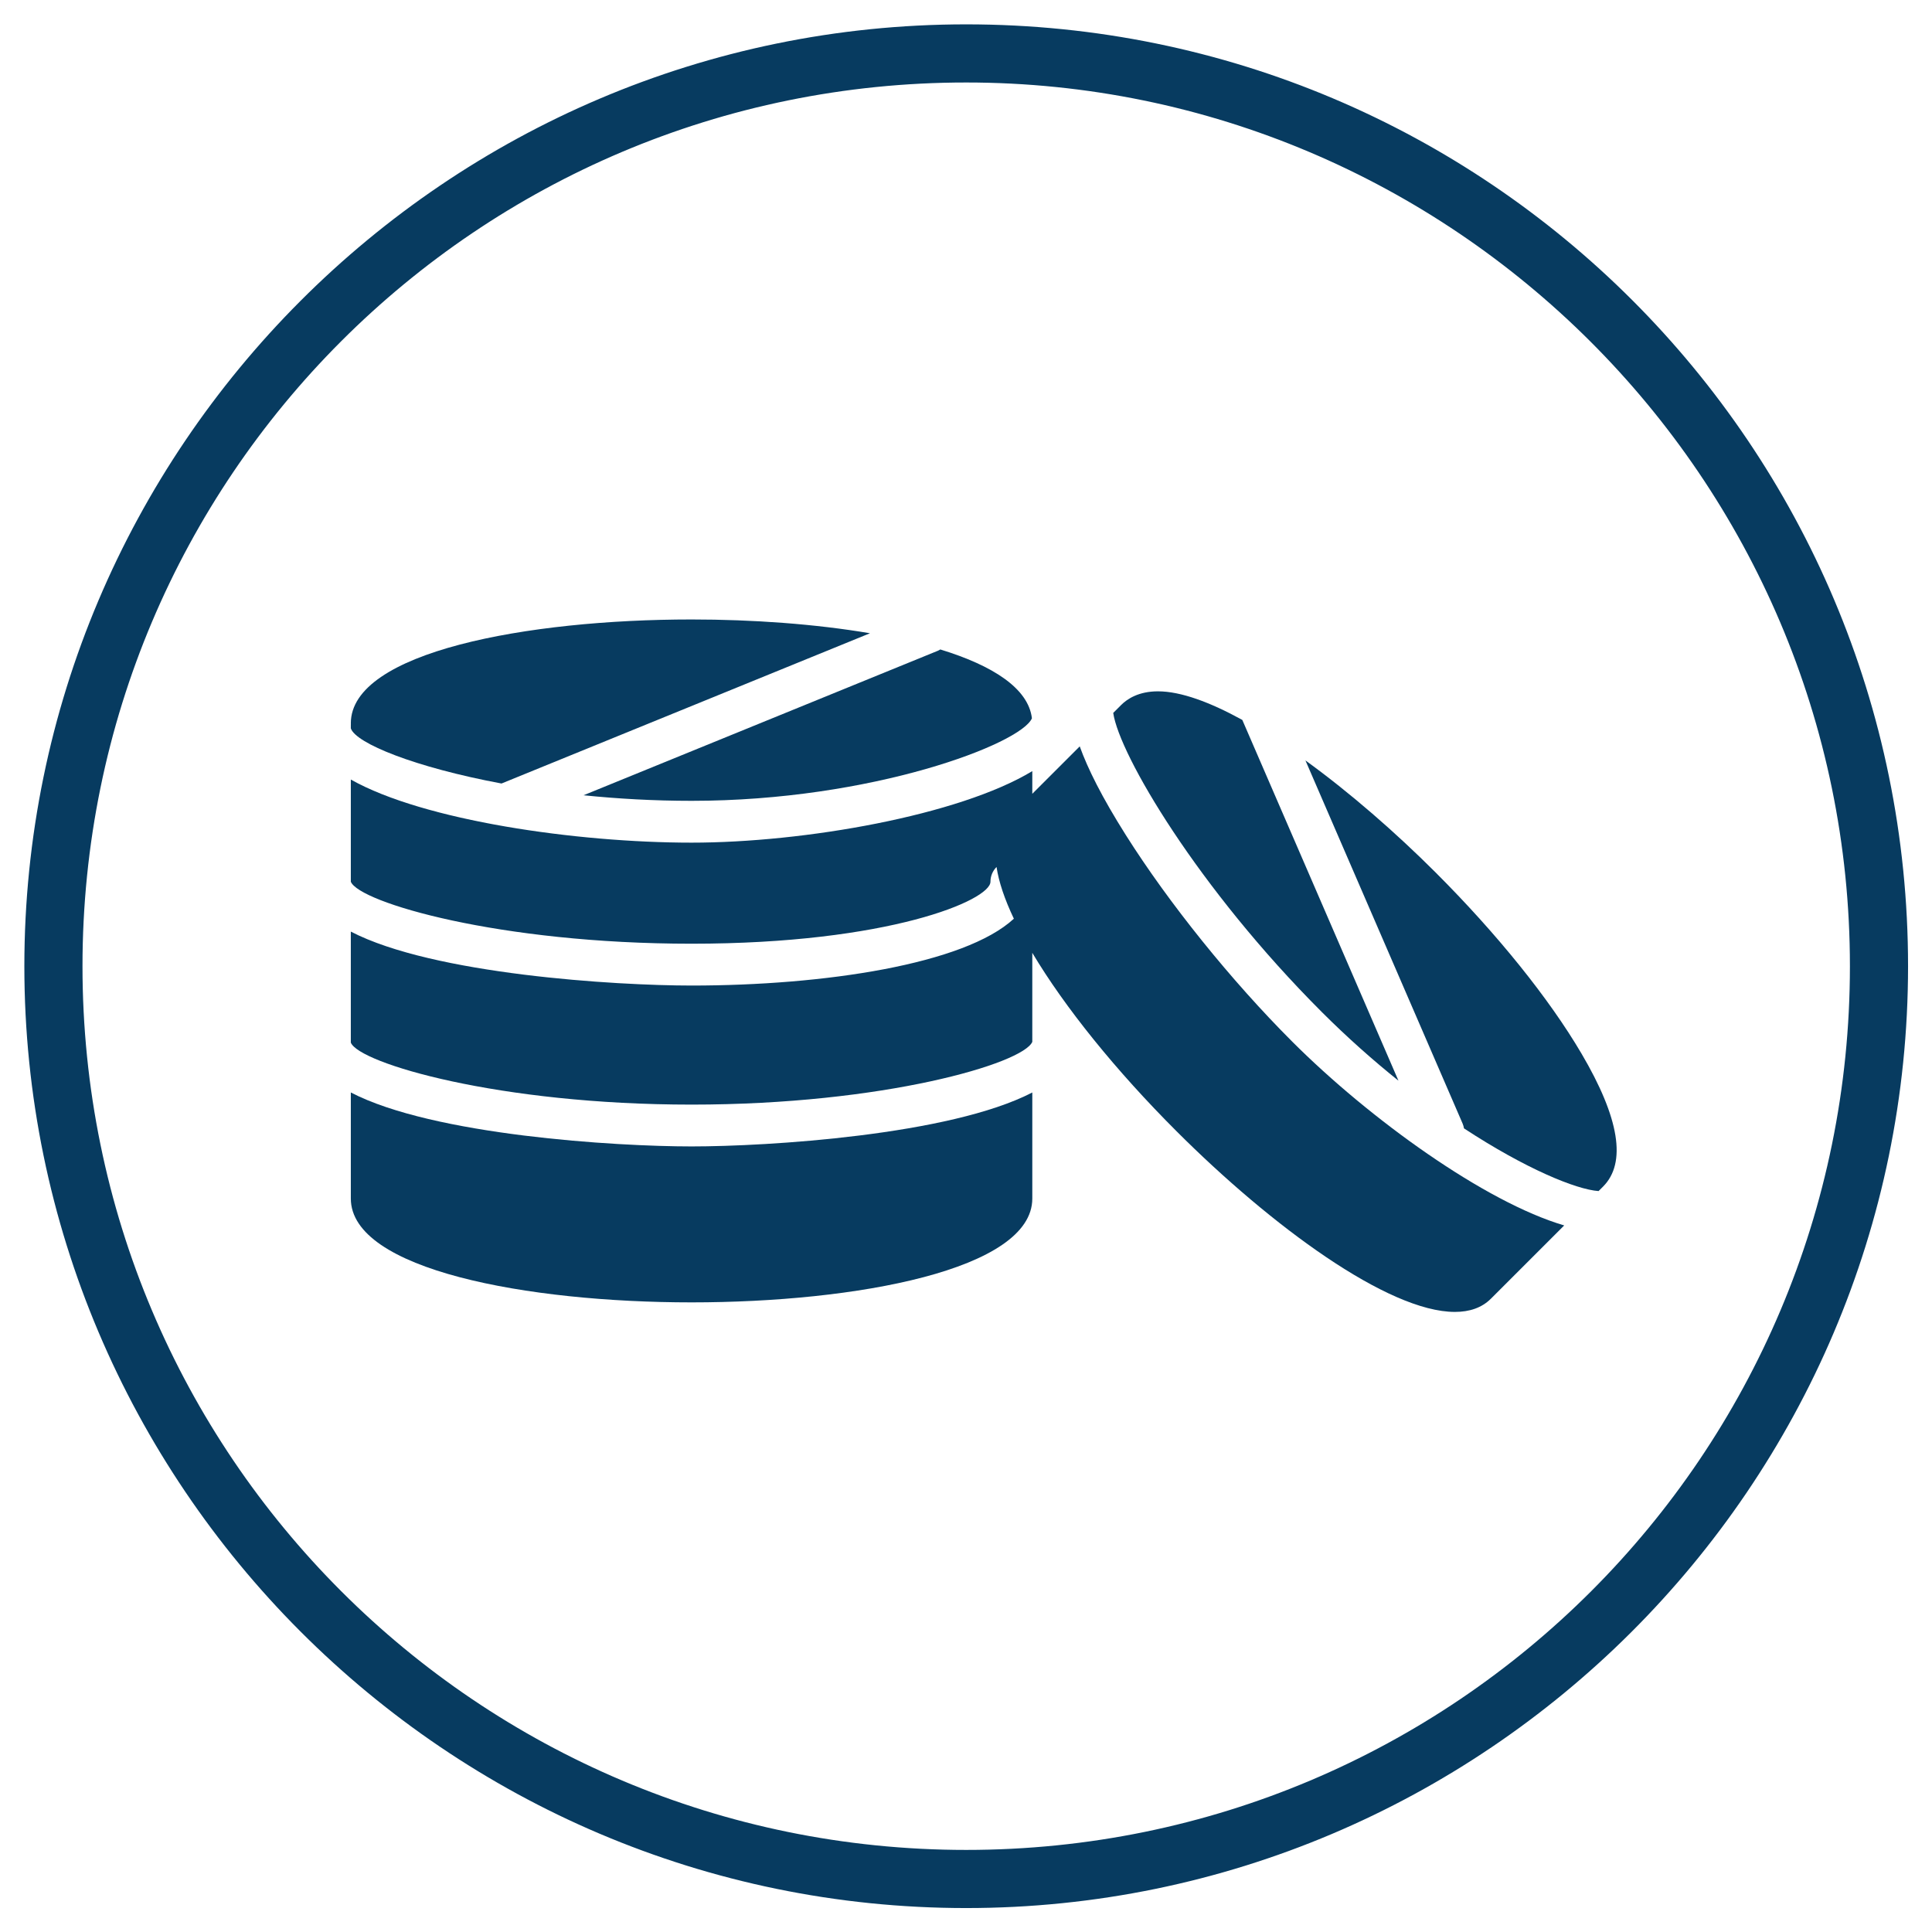 <?xml version="1.0" encoding="utf-8"?>
<svg xmlns="http://www.w3.org/2000/svg" xmlns:xlink="http://www.w3.org/1999/xlink" width="1080" zoomAndPan="magnify" viewBox="0 0 810 810" height="1080" preserveAspectRatio="xMidYMid meet" version="1.0"><defs><clipPath id="520f0989e7"><path d="M 10.211 10.211 L 799.961 10.211 L 799.961 799.961 L 10.211 799.961 Z M 10.211 10.211 " clip-rule="nonzero"/></clipPath><clipPath id="21f0596af6"><path d="M 147 259.746 L 365 259.746 L 365 329 L 147 329 Z M 147 259.746 " clip-rule="nonzero"/></clipPath><clipPath id="be501328f0"><path d="M 147 312 L 656 312 L 656 549.996 L 147 549.996 Z M 147 312 " clip-rule="nonzero"/></clipPath></defs><g clip-path="url(#520f0989e7)"><path fill="#073b60" d="M 405.086 799.961 C 186.93 799.961 10.211 622.023 10.211 405.086 C 10.211 188.148 186.93 10.211 405.086 10.211 C 623.242 10.211 799.961 186.93 799.961 405.086 C 799.961 623.242 622.023 799.961 405.086 799.961 Z M 405.086 34.586 C 200.336 34.586 34.586 200.336 34.586 405.086 C 34.586 609.836 200.336 775.586 405.086 775.586 C 609.836 775.586 775.586 609.836 775.586 405.086 C 775.586 200.336 608.617 34.586 405.086 34.586 Z M 405.086 34.586 " fill-opacity="1" fill-rule="nonzero"/></g><path fill="#073b60" d="M 289.941 480.645 C 258.219 480.645 181.688 475.984 147.086 458.027 L 147.086 502.492 C 147.086 532.398 221.141 546.027 289.941 546.027 C 358.746 546.027 432.797 532.406 432.797 502.492 L 432.797 458.027 C 398.199 475.98 321.664 480.645 289.941 480.645 Z M 289.941 480.645 " fill-opacity="1" fill-rule="nonzero"/><path fill="#073b60" d="M 244.645 333.418 C 258.891 334.875 274.113 335.75 289.941 335.75 C 365.699 335.75 428.121 311.82 432.637 301.145 C 431.133 288.578 416.223 279.031 394.234 272.289 C 393.906 272.473 393.586 272.676 393.227 272.824 Z M 244.645 333.418 " fill-opacity="1" fill-rule="nonzero"/><g clip-path="url(#21f0596af6)"><path fill="#073b60" d="M 210.262 328.492 L 364.746 265.496 C 341.801 261.598 315.508 259.715 289.941 259.715 C 221.137 259.715 147.086 273.336 147.086 303.246 C 147.086 303.348 147.109 303.449 147.113 303.551 C 147.109 303.633 147.086 303.703 147.086 303.785 L 147.086 305.375 C 149.227 311.629 173.824 321.68 210.262 328.492 Z M 210.262 328.492 " fill-opacity="1" fill-rule="nonzero"/></g><path fill="#073b60" d="M 613.211 471.07 C 613.492 471.727 613.668 472.402 613.785 473.078 C 639.633 490.027 660.805 498.707 670.211 499.363 L 672.07 497.504 C 682.02 487.566 678.984 468.797 663.051 441.723 C 649.426 418.559 627.691 391.578 601.855 365.758 C 585.156 349.066 565.957 332.32 547.309 318.812 Z M 613.211 471.07 " fill-opacity="1" fill-rule="nonzero"/><path fill="#073b60" d="M 554.195 424.32 C 564.965 435.082 575.789 444.652 586.309 453.082 L 520.844 301.832 C 507.348 294.406 495.055 289.844 485.477 289.844 C 477.465 289.844 472.664 292.957 470.047 295.57 C 470.043 295.574 470.039 295.578 470.035 295.586 L 466.727 298.891 C 469.25 316.41 502.246 372.391 554.195 424.32 Z M 554.195 424.32 " fill-opacity="1" fill-rule="nonzero"/><g clip-path="url(#be501328f0)"><path fill="#073b60" d="M 541.789 436.719 C 516.164 411.105 490.059 378.699 471.961 350.023 C 461.969 334.191 456.016 322.199 452.684 312.922 L 432.797 332.797 L 432.797 323.293 C 402.031 341.902 337.098 353.285 289.941 353.285 C 241.668 353.285 177.555 344.023 147.086 326.828 L 147.086 369.664 C 150.609 378.316 209.051 395.656 289.941 395.656 C 372.621 395.656 415.254 377.441 415.254 369.664 C 415.254 367.25 416.23 365.066 417.805 363.484 C 418.742 369.738 421.176 376.977 425.066 385.172 C 404.383 404.312 345.469 413.195 289.938 413.195 C 258.215 413.195 181.684 408.535 147.082 390.578 L 147.082 437.117 C 150.605 445.773 209.047 463.113 289.938 463.113 C 370.527 463.113 428.816 445.902 432.793 436.809 L 432.793 399.477 C 446.457 422.387 467.859 448.887 493.273 474.285 C 533.156 514.148 582 550.027 609.973 550.027 C 616.125 550.027 621.273 548.289 625.086 544.469 L 655.801 513.766 C 622.66 504.035 574.324 469.238 541.789 436.719 Z M 541.789 436.719 " fill-opacity="1" fill-rule="nonzero"/></g></svg>
